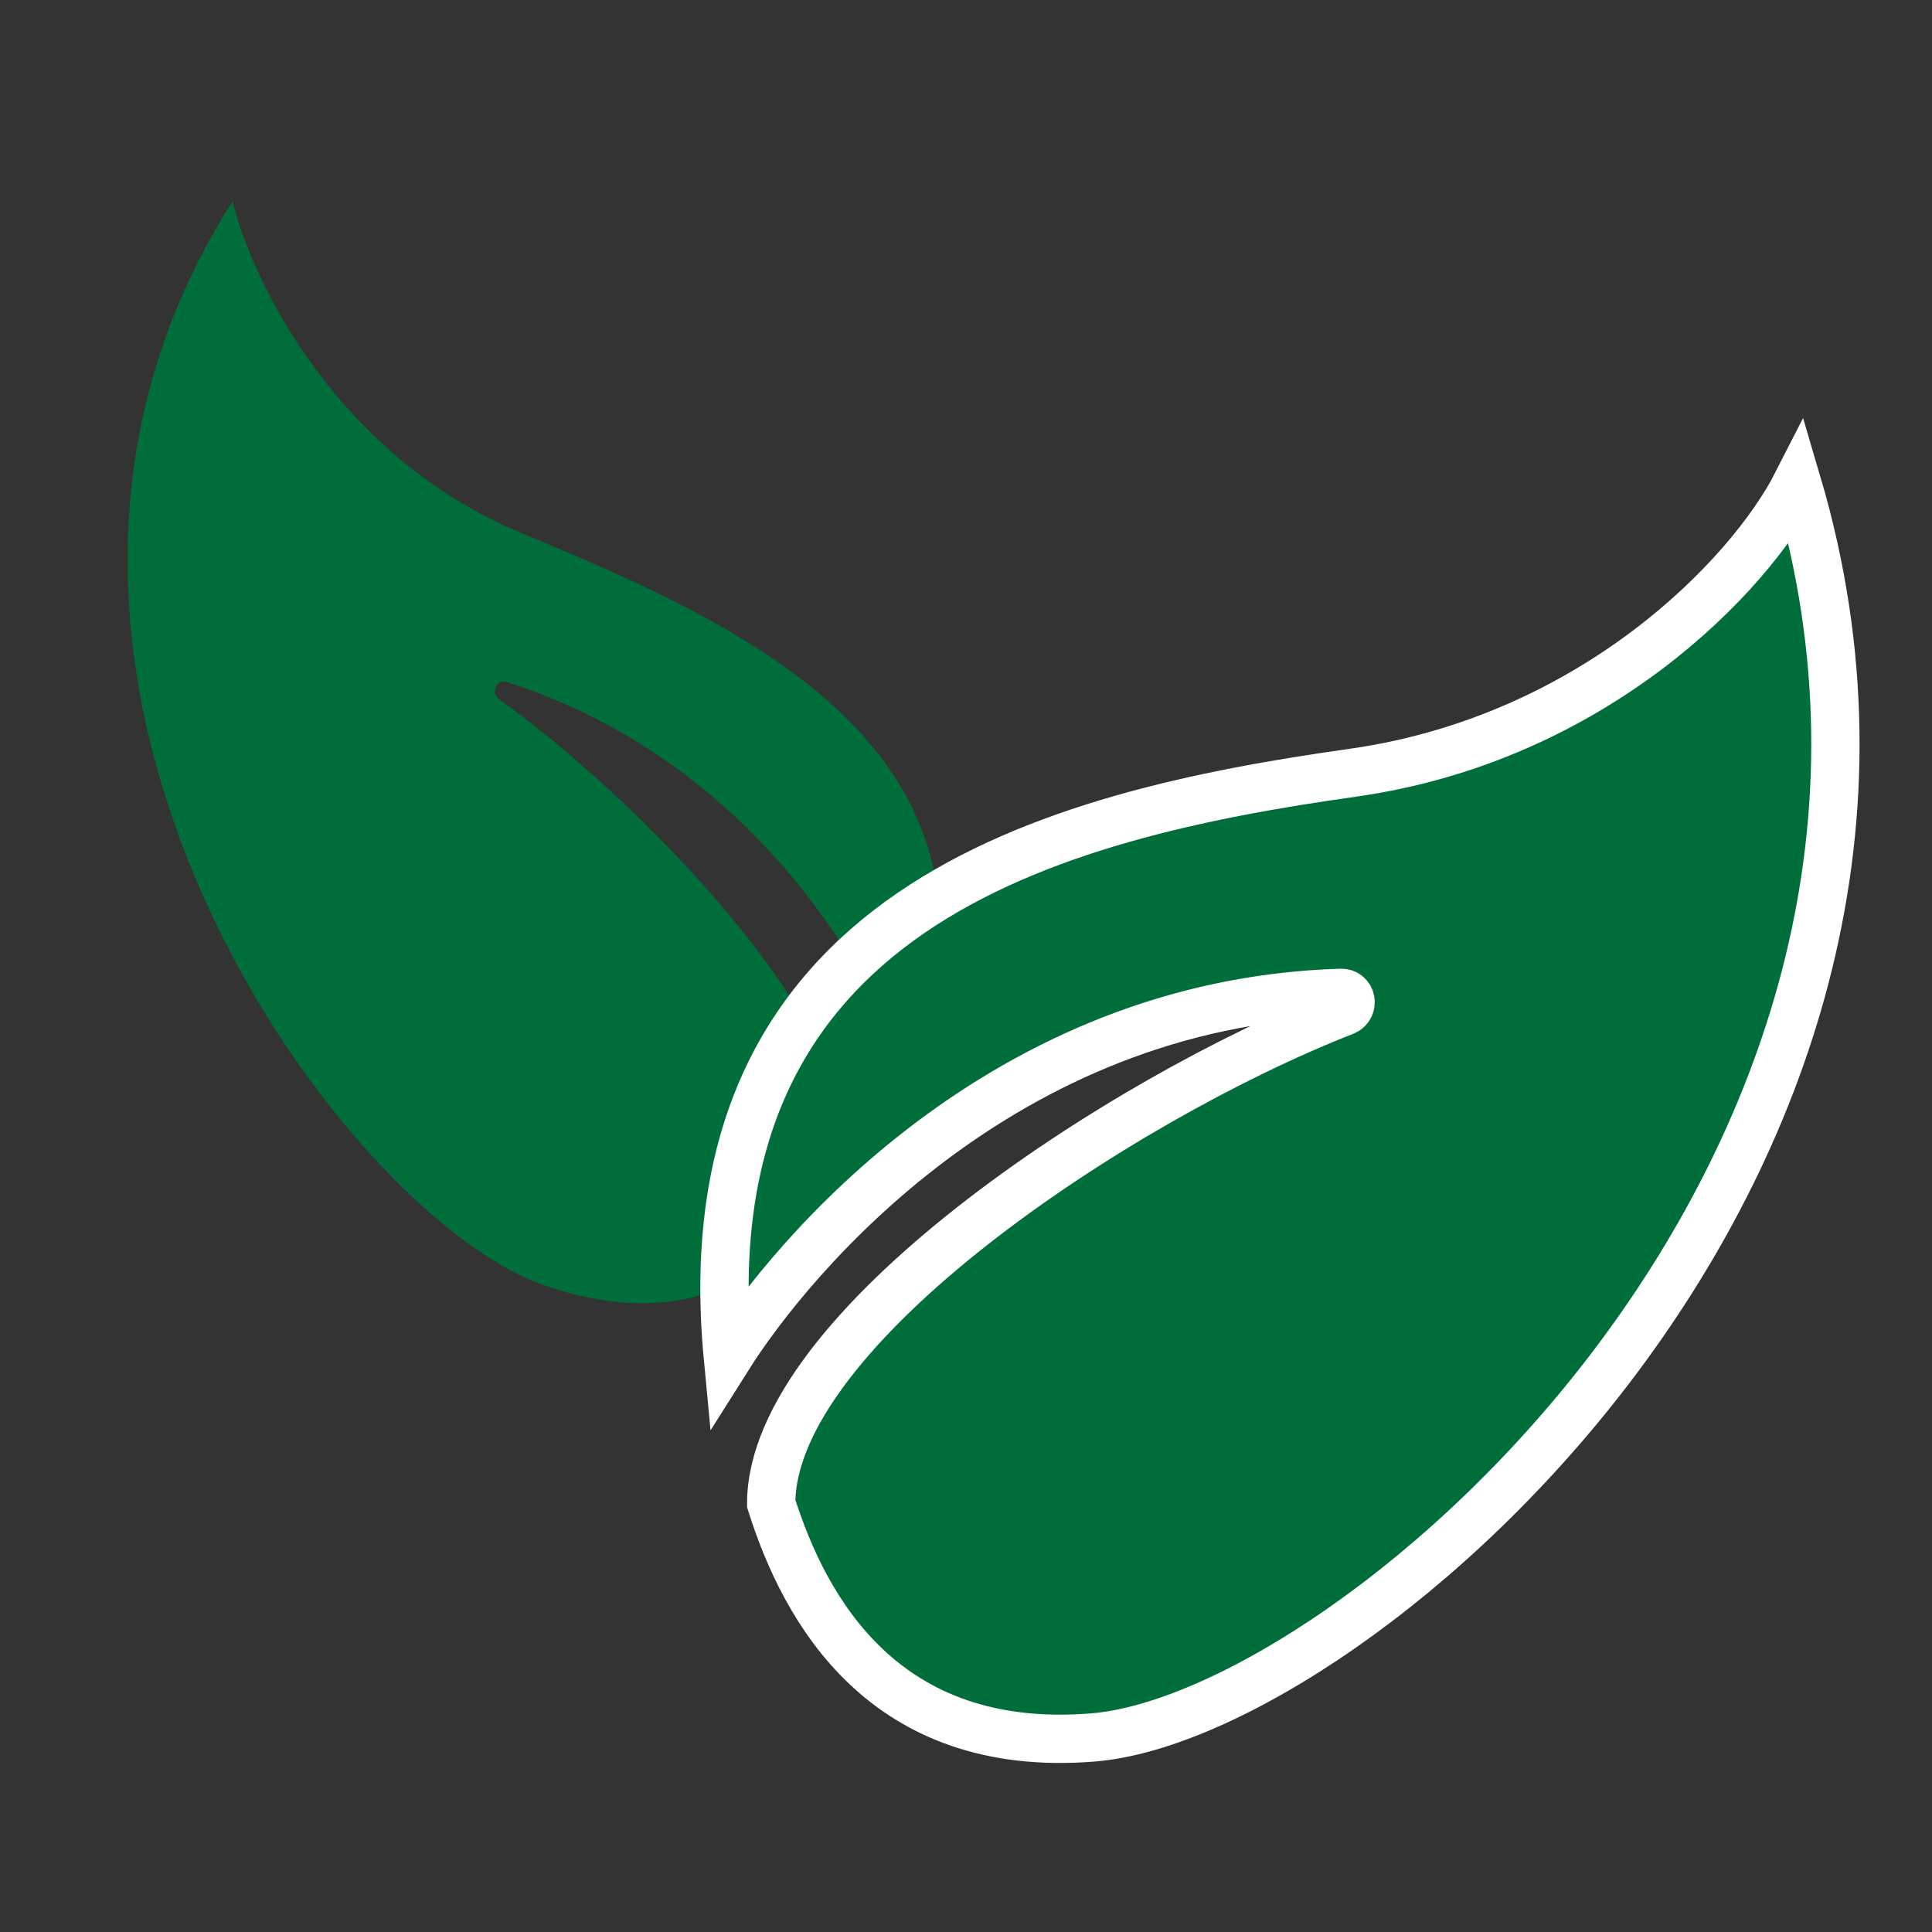 <svg width="40" height="40" viewBox="0 0 40 40" fill="none" xmlns="http://www.w3.org/2000/svg">
    <rect x="0" y="0" width="40" height="40" fill="#333333" stroke="none"/>
    <g clip-path="url(#clip0_688_17301)">
        <path
            d="M10.8 11.038C6.958 9.447 5.21 5.796 4.815 4.169C-1.311 13.761 7.026 25.122 11.252 26.605C14.633 27.792 16.535 25.914 17.527 24.425C18.228 21.81 13.687 16.905 10.331 14.472C10.149 14.339 10.278 14.05 10.493 14.119C15.855 15.843 18.22 20.558 18.844 22.368C21.398 15.647 15.602 13.027 10.8 11.038Z"
            fill="#006E3A" />
        <path
            d="M28 16C32.998 15.296 36.235 11.908 37.207 10C41.371 24.086 28.044 35.531 22.63 35.972C18.299 36.324 16.661 33.33 15.967 31.129C15.967 27.535 23.139 22.778 27.833 20.939C28.04 20.857 27.986 20.549 27.764 20.556C20.753 20.766 16.39 26.015 15.07 28.107C14.188 18.821 21.753 16.88 28 16Z"
            fill="#006E3A" stroke="white" />
    </g>
    <defs>
        <clipPath id="clip0_688_17301">
            <rect width="40" height="40" fill="white" />
        </clipPath>
    </defs>
</svg>
    